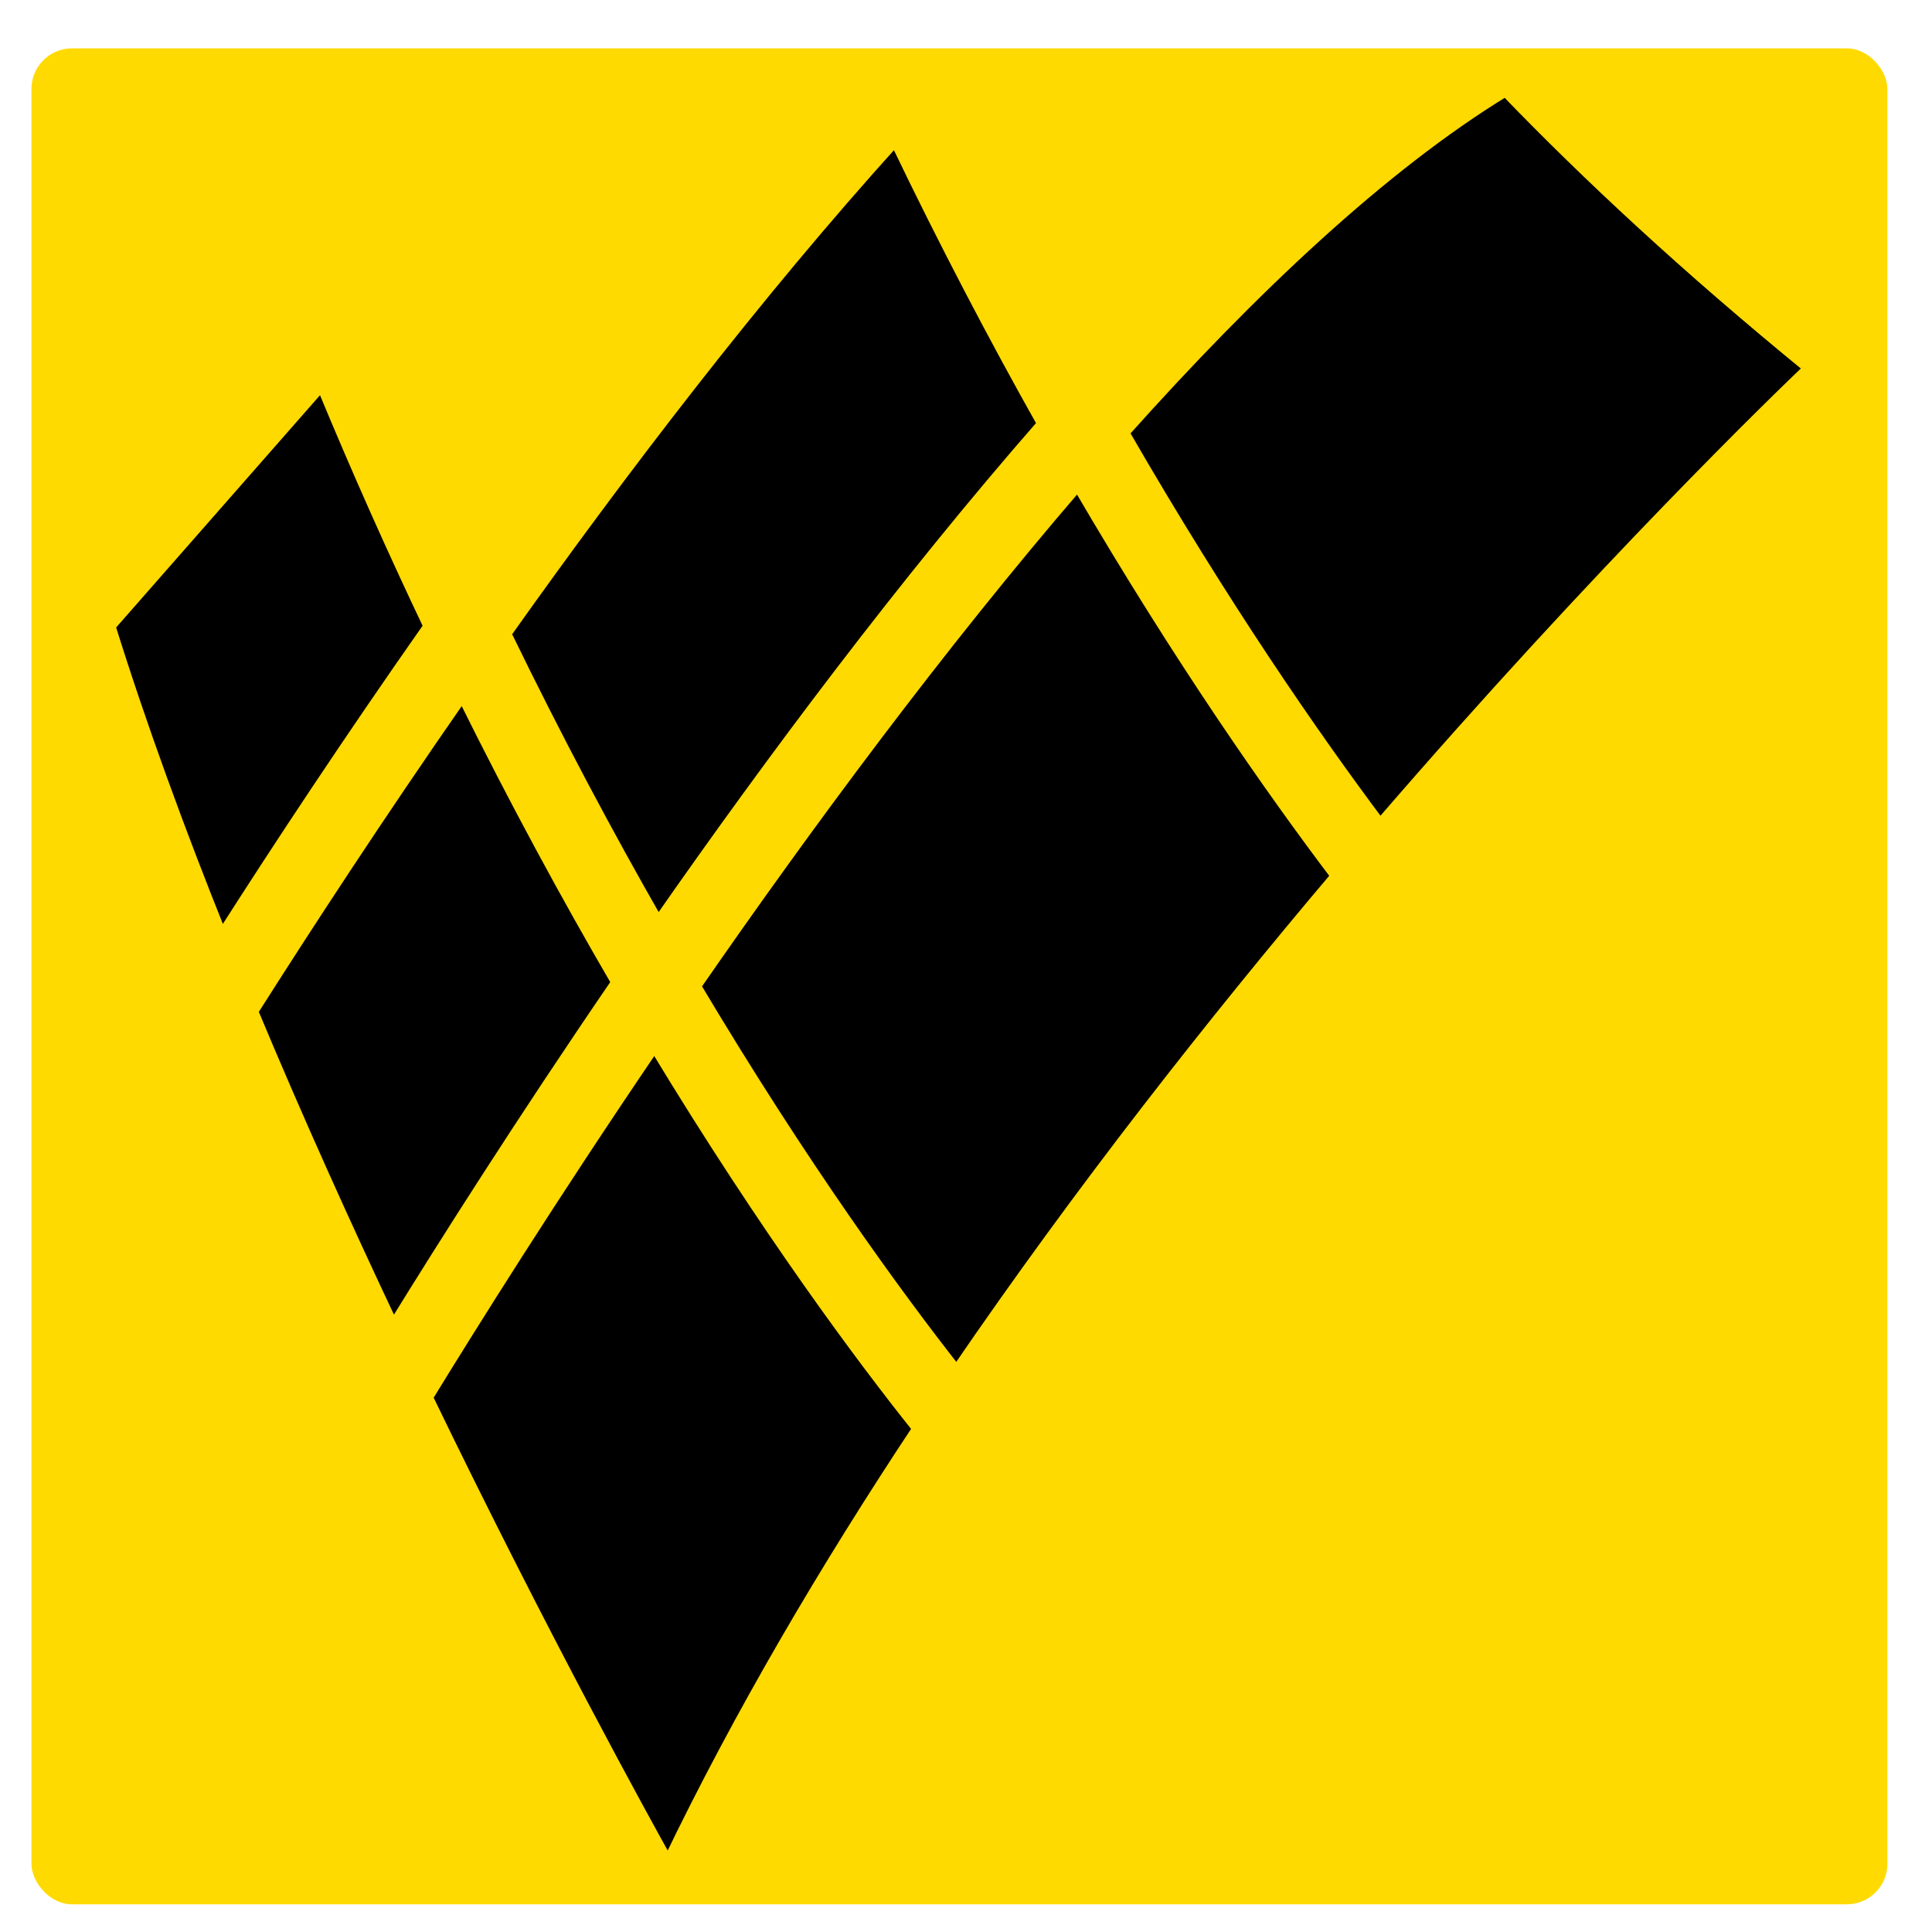 <svg id="Capa_1" data-name="Capa 1" xmlns="http://www.w3.org/2000/svg" viewBox="0 0 1000 1000"><defs><style>.cls-1{fill:#ffda00;}.cls-2{stroke:#ffda00;stroke-miterlimit:10;stroke-width:5px;}</style></defs><title>ico</title><rect class="cls-1" x="16.27" y="25.03" width="960.64" height="960.64" rx="21"/><path class="cls-2" d="M557.84,251.7c-71.43,83-140,175.75-197.44,258.75C416.14,604,464.93,670.7,495.09,709.12c63.76-93.24,132.37-180.4,196.1-255.73C658,409.53,610.49,341.88,557.84,251.7Z"/><path class="cls-2" d="M935.87,190.58C873,139.24,821.46,91.3,779.22,47.47,716.13,86,648.3,149.94,582.09,224c51.83,89.82,98.86,157.59,132.3,202.2C828.65,293.75,922.49,203.34,935.87,190.58Z"/><path class="cls-2" d="M239.32,360.59C196.14,422.68,159,479.64,131.16,523.5c23.39,56,48.24,111,72.45,162.18,25.59-41.51,65.77-104.95,115.2-177.24C293.17,464.45,266.33,415.11,239.32,360.59Z"/><path class="cls-2" d="M166.4,199.89,57.31,324.18c16.15,51.73,35.94,105.72,57.52,159.48,28.72-45,65.18-100.26,106.78-159.54C203.06,285.12,184.54,243.71,166.4,199.89Z"/><path class="cls-2" d="M539.27,219.3c-24.75-44-50.36-92.67-75.95-146C392,152.15,322.3,243.37,262.19,328.05c26.59,54.75,53.09,104.35,78.51,148.69C398.81,393.41,467.49,301.47,539.27,219.3Z"/><path class="cls-2" d="M474.65,739.47C445.85,703.38,396.25,637,338.75,542,285.54,620.29,244,686.77,221.61,723.3c60.68,125.42,113.75,221.32,124.14,239.92C382.34,887.17,426.77,811.73,474.65,739.47Z"/></svg>